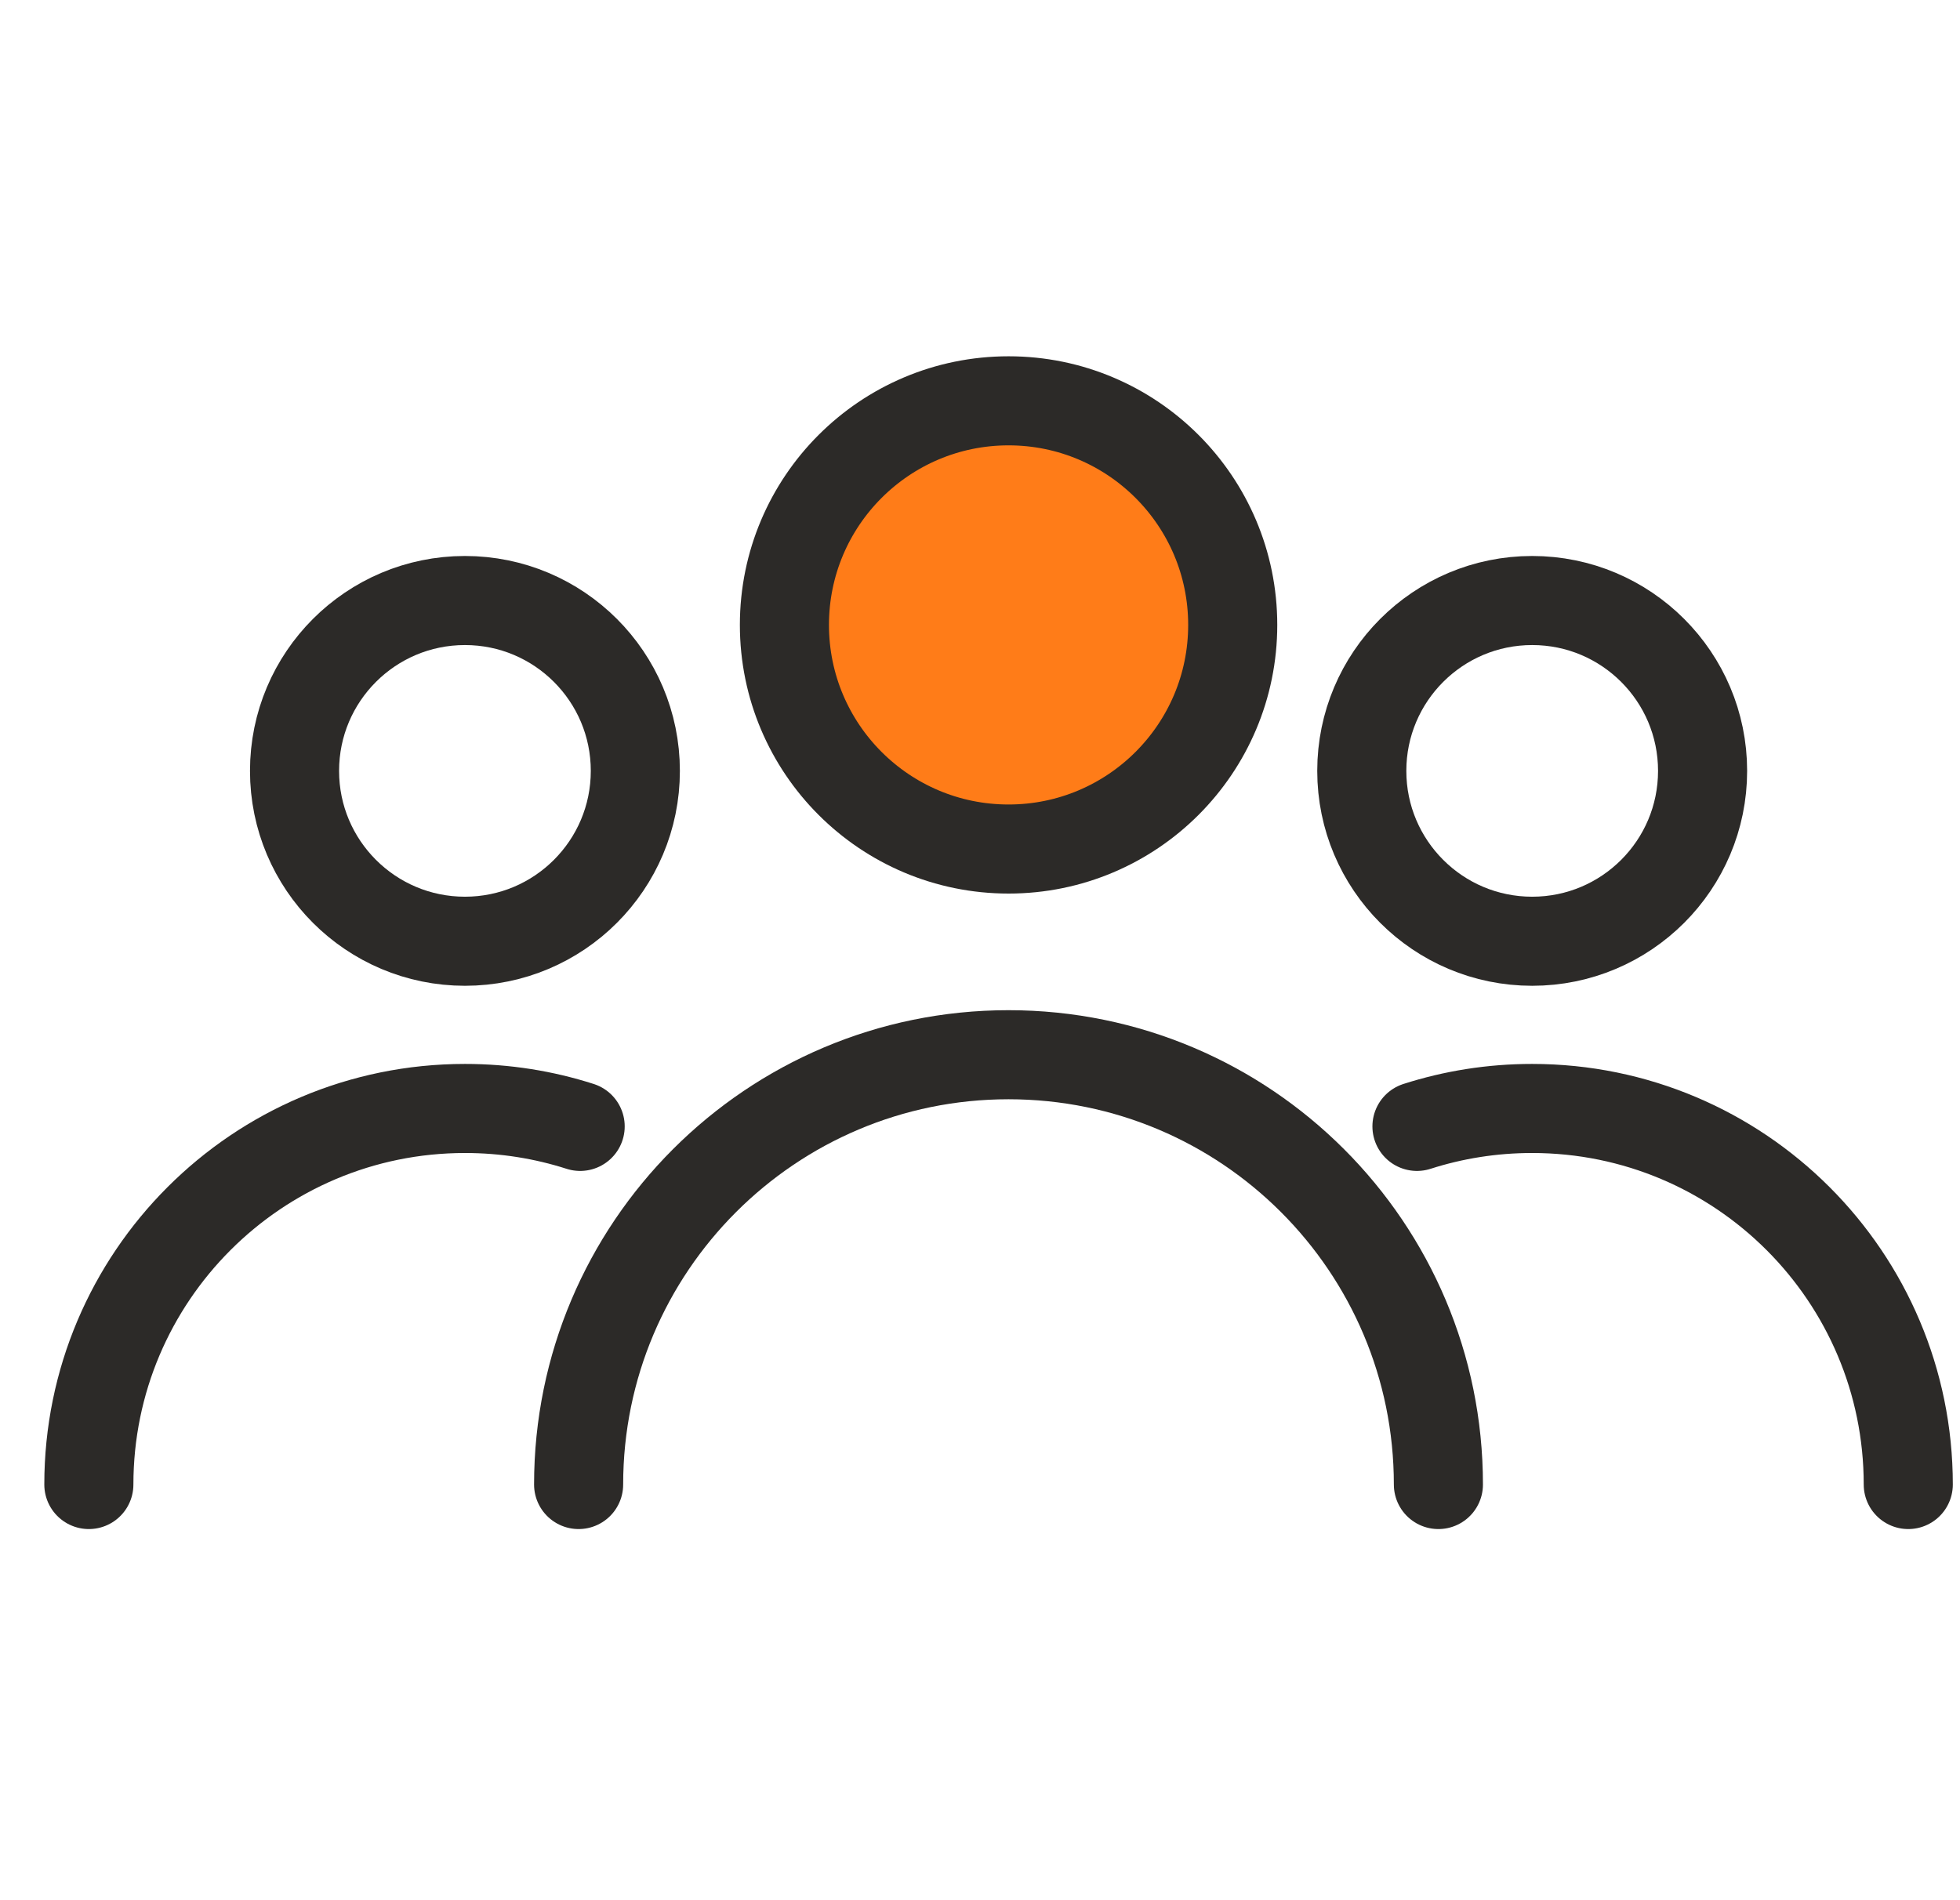 <svg width="33" height="32" viewBox="0 0 33 32" fill="none" xmlns="http://www.w3.org/2000/svg">
<circle cx="16.981" cy="10.524" r="3.774" fill="#FF7C18" stroke="#2C2A28" stroke-width="1.5"/>
<path d="M24.218 25C24.218 21.003 20.978 17.762 16.98 17.762C12.983 17.762 9.742 21.003 9.742 25" stroke="#2C2A28" stroke-width="1.5" stroke-linecap="round"/>
<circle cx="7.828" cy="12.982" r="2.869" stroke="#2C2A28" stroke-width="1.5"/>
<path d="M1.496 25C1.496 21.502 4.332 18.667 7.829 18.667C8.506 18.667 9.157 18.773 9.768 18.969" stroke="#2C2A28" stroke-width="1.5" stroke-linecap="round"/>
<circle r="2.869" transform="matrix(-1 0 0 1 25.797 12.982)" stroke="#2C2A28" stroke-width="1.5"/>
<path d="M32.129 25C32.129 21.502 29.293 18.667 25.796 18.667C25.119 18.667 24.468 18.773 23.857 18.969" stroke="#2C2A28" stroke-width="1.5" stroke-linecap="round"/>
</svg>
